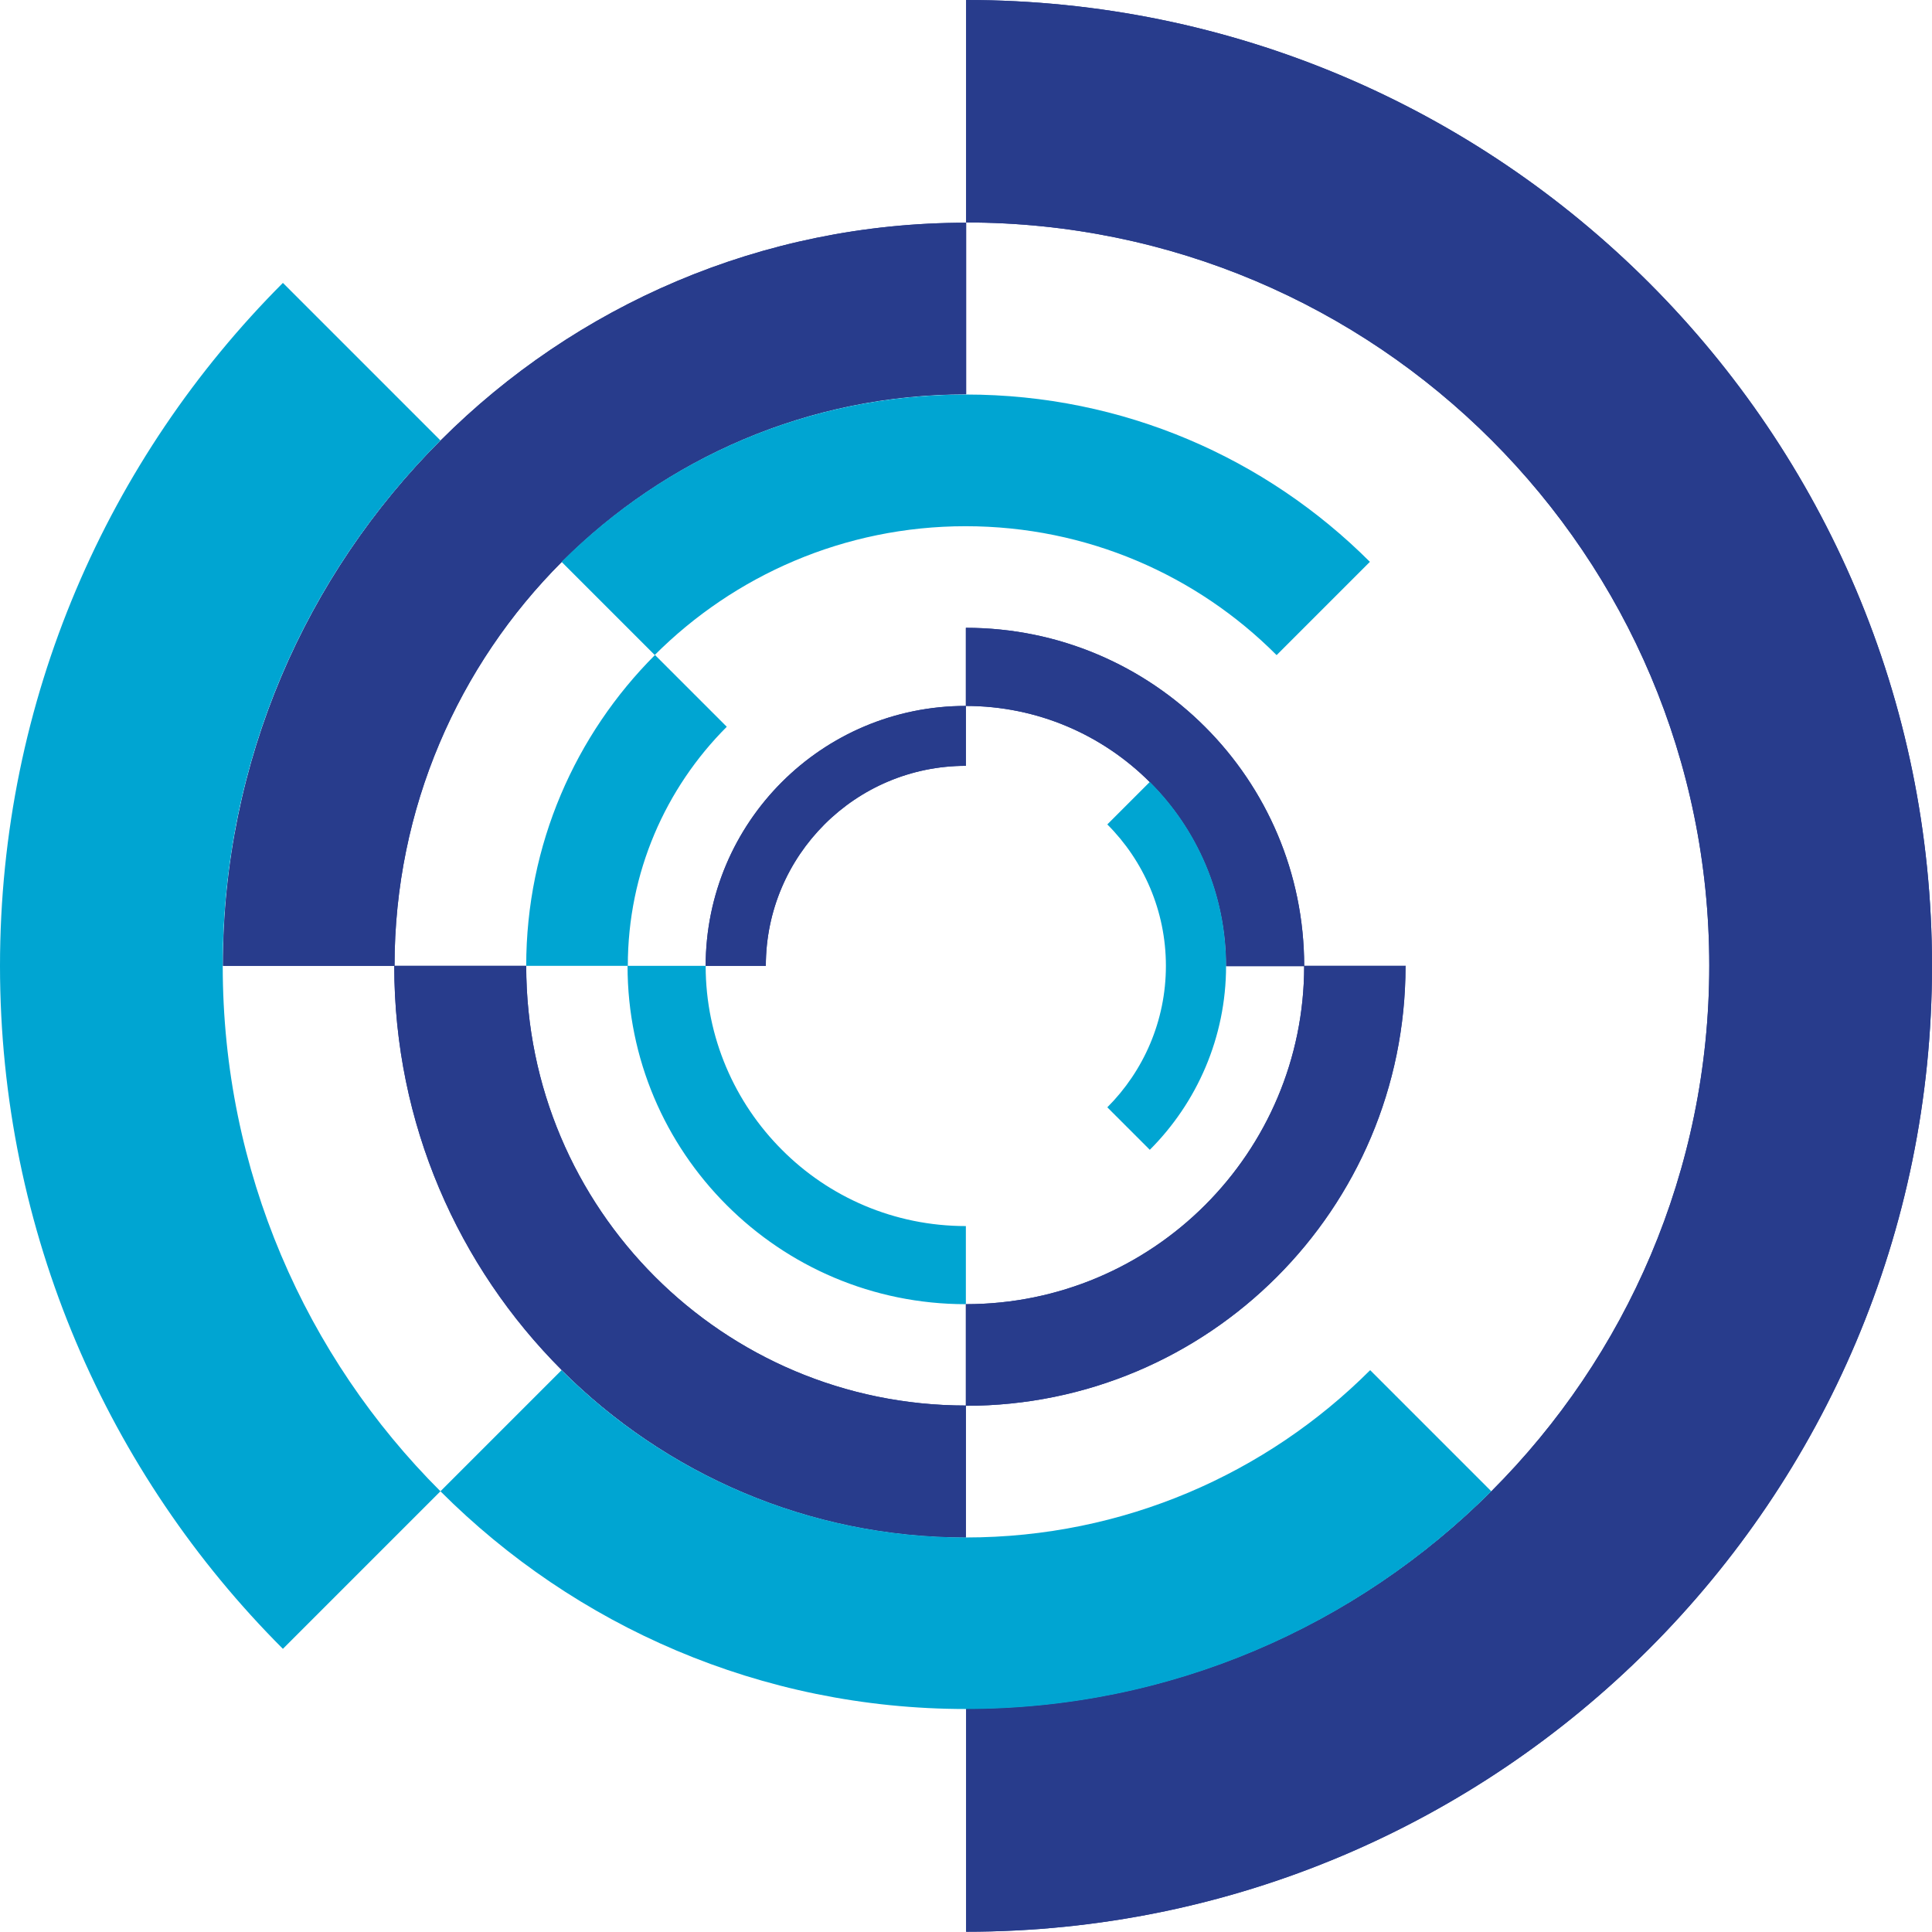 <?xml version="1.0" standalone="no"?>
<!DOCTYPE svg PUBLIC "-//W3C//DTD SVG 1.1//EN" "http://www.w3.org/Graphics/SVG/1.1/DTD/svg11.dtd">
<svg xmlns="http://www.w3.org/2000/svg" id="Livello_2" data-name="Livello 2" viewBox="0 0 73.21 73.21" width="73.21" height="73.21">
  <defs>
    <style>
      .cls-1 {
        fill: #283c8c;
      }

      .cls-2 {
        fill: #00a5d2;
      }
    </style>
  </defs>
  <g id="Livello_1-2" data-name="Livello 1">
    <g>
      <path class="cls-1" d="M73.21,36.6c0,20.22-16.39,36.6-36.6,36.6v-8.45c15.55,0,28.16-12.61,28.16-28.16s-12.61-28.16-28.16-28.16V0c20.22,0,36.6,16.39,36.6,36.6ZM53.27,36.6h-3.85c0,7.08-5.74,12.82-12.82,12.82v3.85c9.2,0,16.66-7.46,16.66-16.66ZM36.6,23.79v2.96c5.44,0,9.86,4.41,9.86,9.86h2.96c0-7.08-5.74-12.82-12.82-12.82ZM36.6,58.26v-5c-9.2,0-16.66-7.46-16.66-16.66h-5c0,11.96,9.7,21.66,21.66,21.66ZM26.75,36.6h2.27c0-4.19,3.4-7.58,7.58-7.58v-2.27c-5.45,0-9.86,4.41-9.86,9.86ZM8.45,36.6h6.5c0-11.96,9.7-21.66,21.66-21.66v-6.5c-15.55,0-28.16,12.61-28.16,28.16Z"/>
      <path class="cls-1" d="M73.21,36.6c0,20.22-16.39,36.6-36.6,36.6v-8.45c15.55,0,28.16-12.61,28.16-28.16s-12.61-28.16-28.16-28.16V0c20.22,0,36.6,16.39,36.6,36.6ZM53.27,36.6h-3.85c0,7.08-5.74,12.82-12.82,12.82v3.85c9.2,0,16.66-7.46,16.66-16.66ZM36.6,23.79v2.96c5.44,0,9.86,4.41,9.86,9.86h2.96c0-7.08-5.74-12.82-12.82-12.82ZM36.6,58.26v-5c-9.2,0-16.66-7.46-16.66-16.66h-5c0,11.96,9.7,21.66,21.66,21.66ZM26.75,36.6h2.27c0-4.19,3.4-7.58,7.58-7.58v-2.27c-5.45,0-9.86,4.41-9.86,9.86ZM8.45,36.6h6.5c0-11.96,9.7-21.66,21.66-21.66v-6.5c-15.55,0-28.16,12.61-28.16,28.16Z"/>
      <path class="cls-2" d="M56.51,56.51c-5.1,5.1-12.13,8.25-19.91,8.25s-14.81-3.15-19.91-8.25l4.59-4.59c3.92,3.92,9.34,6.34,15.32,6.34s11.4-2.42,15.32-6.34l4.59,4.59ZM48.38,24.82l3.53-3.53c-3.92-3.92-9.33-6.34-15.31-6.34s-11.39,2.42-15.32,6.34l3.53,3.53c3.01-3.01,7.18-4.88,11.78-4.88s8.77,1.86,11.78,4.88ZM43.57,43.57c1.78-1.78,2.89-4.25,2.89-6.97s-1.1-5.19-2.89-6.97l-1.61,1.61c1.37,1.37,2.22,3.27,2.22,5.36s-.85,3.99-2.22,5.36l1.61,1.61ZM27.54,45.67c2.32,2.32,5.52,3.75,9.06,3.75v-2.96c-2.72,0-5.19-1.1-6.97-2.89-1.78-1.78-2.89-4.25-2.89-6.97h-2.96c0,3.54,1.43,6.74,3.75,9.06h0ZM23.79,36.6c0-3.54,1.43-6.74,3.75-9.06l-2.72-2.72c-3.01,3.01-4.88,7.18-4.88,11.78h3.84ZM16.69,16.69l-5.97-5.97C4.1,17.35,0,26.5,0,36.6s4.1,19.26,10.72,25.88l5.97-5.97c-5.1-5.09-8.25-12.13-8.25-19.91s3.15-14.81,8.25-19.91Z"/>
    </g>
  </g>
</svg>